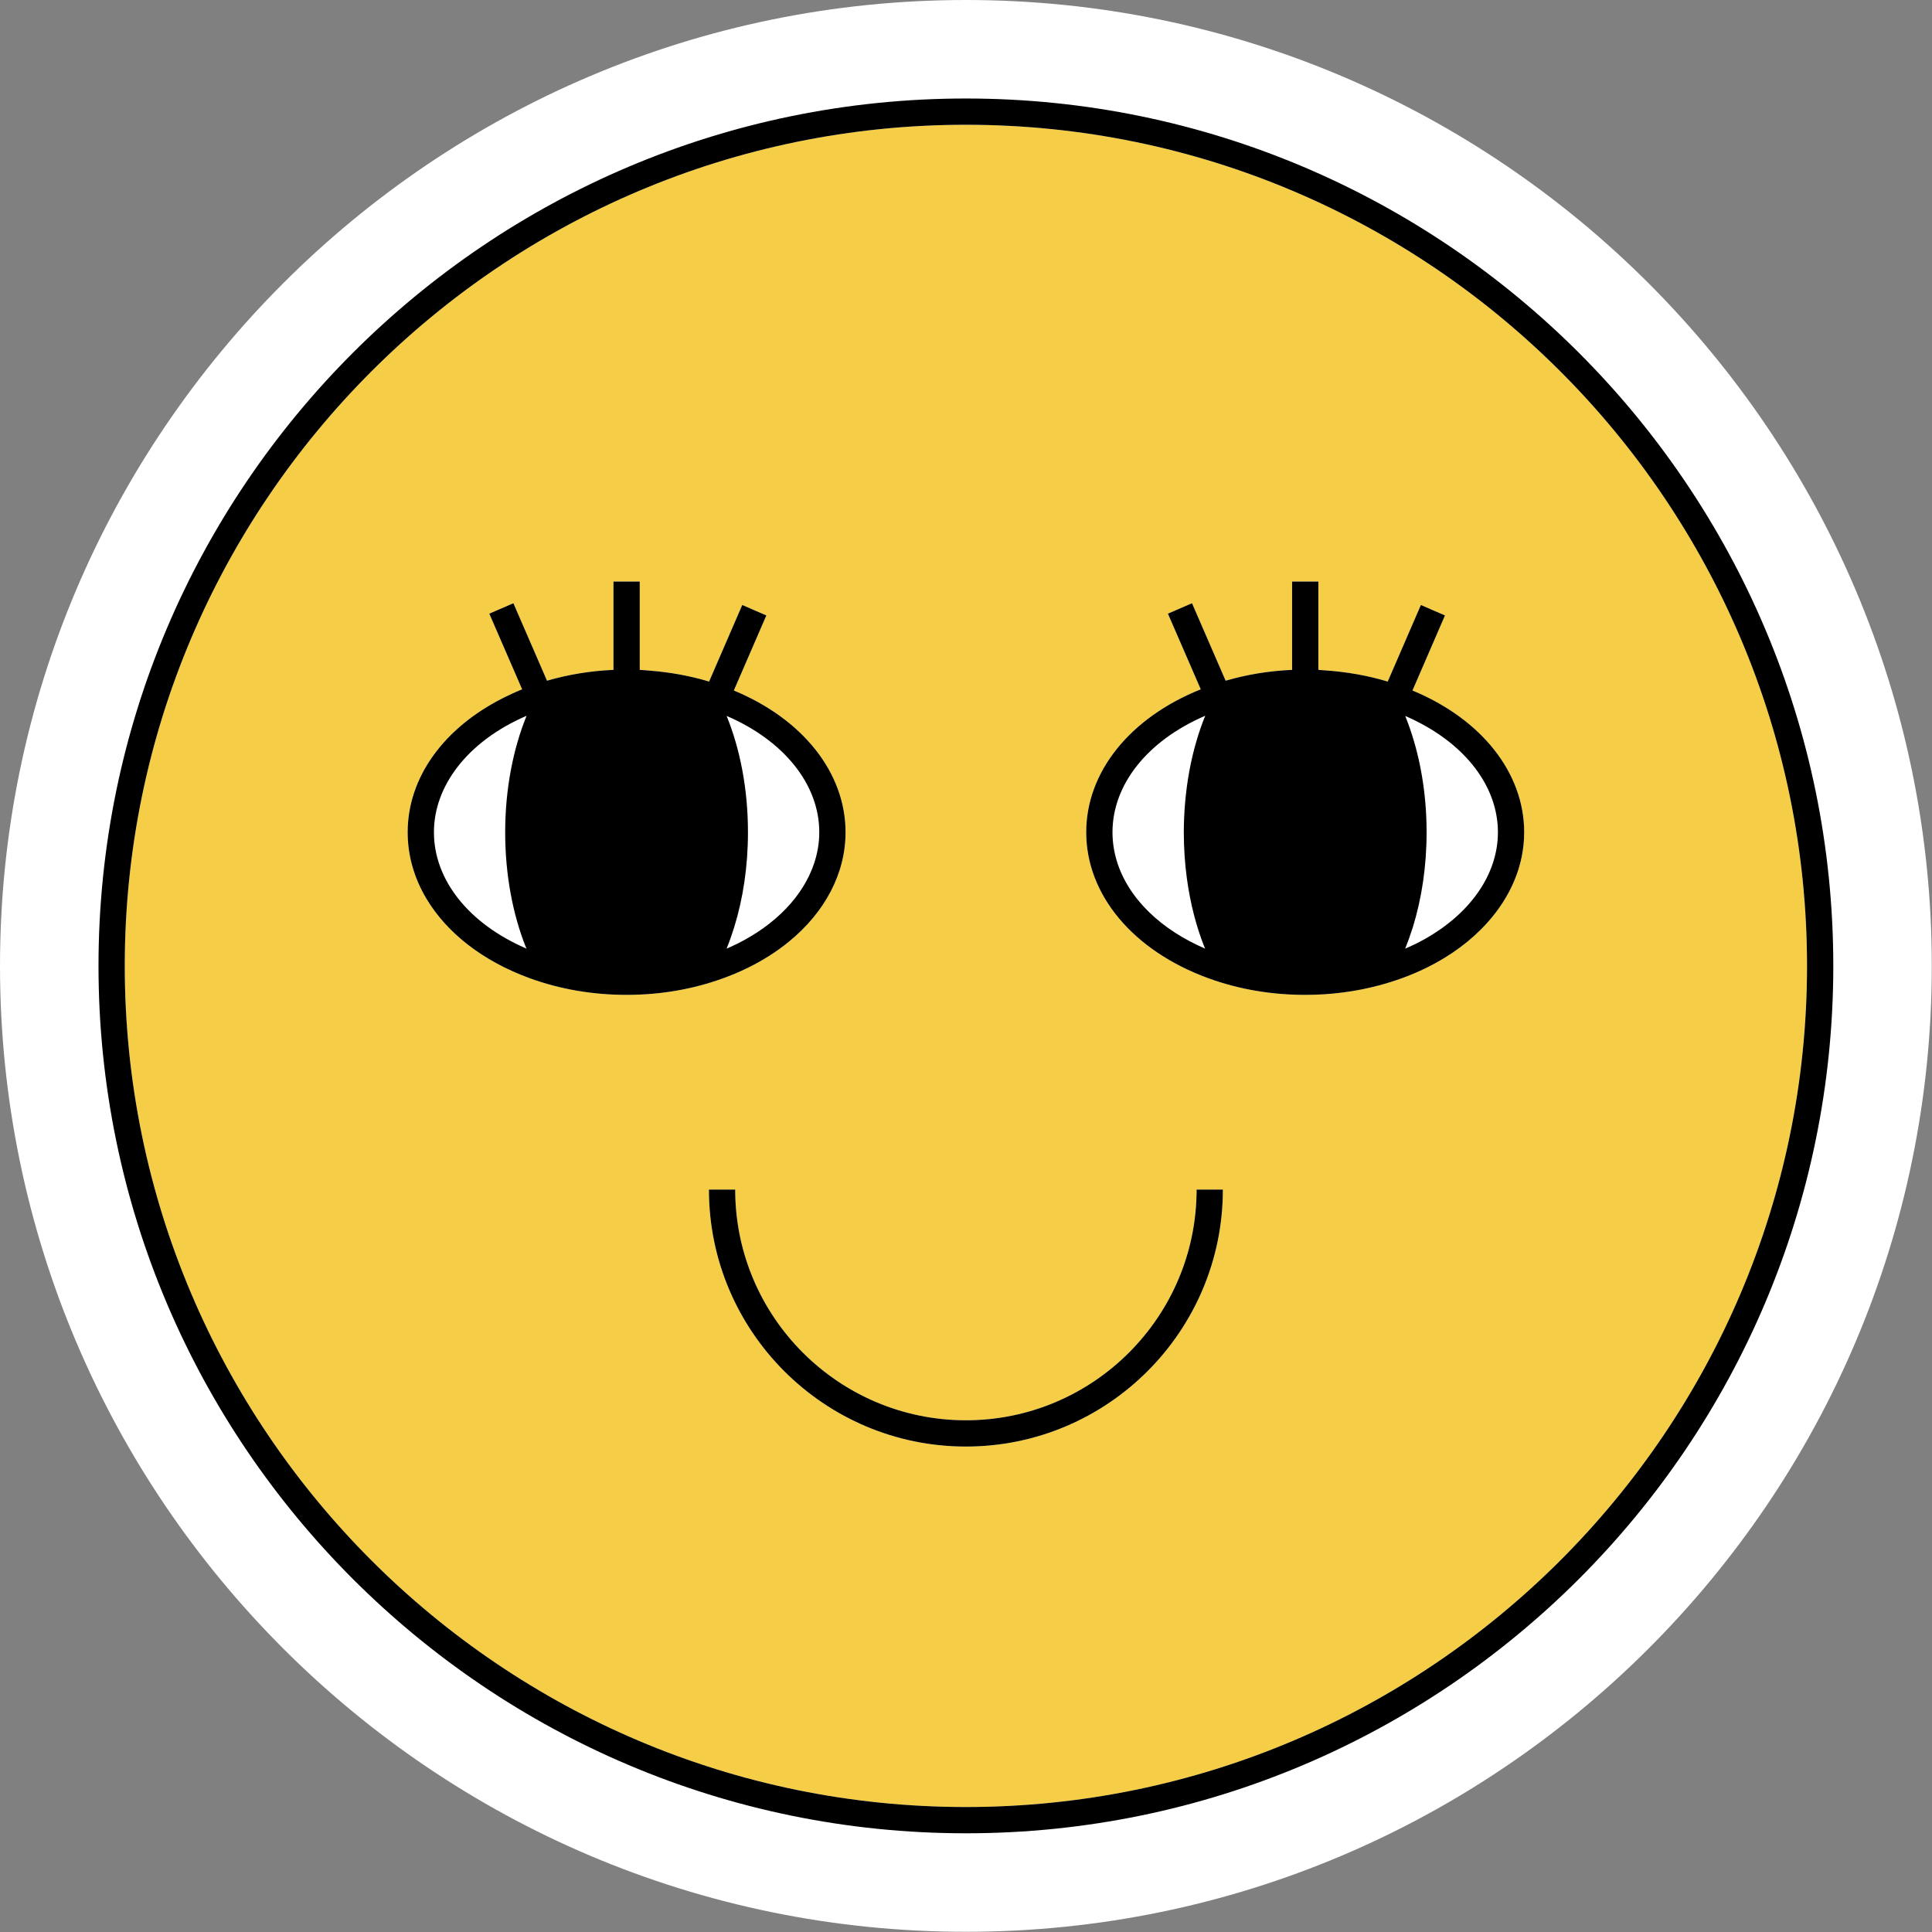 <?xml version="1.0" encoding="UTF-8" standalone="no"?><svg xmlns="http://www.w3.org/2000/svg" xmlns:xlink="http://www.w3.org/1999/xlink" fill="#000001" height="294.2" preserveAspectRatio="xMidYMid meet" version="1" viewBox="0.0 0.0 294.2 294.2" width="294.2" zoomAndPan="magnify"><rect x="0.0" y="0.0" width="294.2" height="294.2" fill="#808080" stroke="none"/><g id="change1_1"><path d="M294.169,147.085c0,81.103-65.981,147.084-147.084,147.084S0,228.188,0,147.085C0,65.982,65.982,0,147.085,0 S294.169,65.982,294.169,147.085z" fill="#ffffff"/></g><g id="change2_1"><path d="M147.085,19C76.459,19,19,76.458,19,147.085c0,70.626,57.459,128.084,128.085,128.084 s128.084-57.458,128.084-128.084C275.169,76.458,217.711,19,147.085,19z M80.678,148.967c-7.169-2.613-12.643-6.921-15.74-12.112 c-1.859-3.115-2.863-6.547-2.863-10.123c0-8.366,5.516-15.931,14.623-20.486c0.906-0.453,1.834-0.888,2.809-1.279l-1.451-3.345 l-3.549-8.176l3.67-1.59l0.001,0.003l0.003-0.001l5.117,11.797c3.234-0.94,6.619-1.498,10.118-1.65V88.561h0.002v-0.004h4v13.449 c0.512,0.023,1.02,0.075,1.529,0.115c3.11,0.245,6.161,0.798,9.031,1.665l3.726-8.603l1.323-3.057l0.001,0l0-0.001l1.831,0.793 l1.84,0.796l-4.946,11.433c5.258,2.18,9.51,5.312,12.447,9.032c2.937,3.719,4.559,8.025,4.559,12.552c0,0.001,0,0.001,0,0.002 c0,0.001,0,0.001,0,0.002c0,6.27-3.139,12.186-8.658,16.685c-1.839,1.5-3.943,2.843-6.282,3.988 c-0.044,0.022-0.089,0.042-0.135,0.06c-0.528,0.258-1.081,0.509-1.666,0.756c-0.002,0.001-0.004,0.002-0.006,0.002 c-0.583,0.246-1.198,0.489-1.853,0.732c-0.041,0.015-0.082,0.028-0.124,0.041c-0.006,0.001-0.011,0.005-0.017,0.006 c-4.58,1.65-9.48,2.49-14.59,2.49C90.228,151.497,85.268,150.637,80.678,148.967z M147.085,220.277 c-21.577,0-39.131-17.554-39.131-39.13h4c0,19.371,15.76,35.13,35.131,35.13s35.13-15.759,35.13-35.13h4 C186.215,202.724,168.661,220.277,147.085,220.277z M226.442,140.555c-2.419,2.679-5.546,5.022-9.288,6.855 c-0.045,0.022-0.09,0.042-0.136,0.061c-1.059,0.517-2.213,1.005-3.523,1.49c-0.047,0.018-0.095,0.033-0.143,0.047 c-1.085,0.391-2.19,0.733-3.312,1.033c-3.604,0.965-7.385,1.457-11.283,1.457c-5.2,0-10.16-0.86-14.74-2.53 c-11.47-4.18-18.61-12.7-18.61-22.23c0-9.199,6.659-17.448,17.437-21.768l-4.996-11.518l0.001,0l-0.001-0.003l3.67-1.59 l5.119,11.798c3.234-0.94,6.618-1.498,10.116-1.65V88.561h0.005v-0.004h4v13.45c0.328,0.015,0.652,0.052,0.979,0.074 c3.301,0.219,6.542,0.788,9.582,1.707l0.535-1.236l4.51-10.424l0.003,0.002l0.001-0.002l3.67,1.59l-3.222,7.441l-1.726,3.99 c10.519,4.36,17.009,12.53,17.009,21.589C232.098,131.753,230.073,136.537,226.442,140.555z" fill="#f6cd46"/></g><g id="change3_1"><path d="M147.085,15C74.253,15,15,74.253,15,147.085c0,72.832,59.253,132.084,132.085,132.084 c72.831,0,132.084-59.253,132.084-132.084C279.169,74.253,219.916,15,147.085,15z M147.085,275.169 C76.459,275.169,19,217.711,19,147.085C19,76.458,76.459,19,147.085,19s128.084,57.458,128.084,128.085 C275.169,217.711,217.711,275.169,147.085,275.169z M182.215,181.147h4c0,21.577-17.554,39.13-39.13,39.13 c-21.577,0-39.131-17.554-39.131-39.13h4c0,19.371,15.76,35.13,35.131,35.13S182.215,200.518,182.215,181.147z M215.089,105.148 c0,0-0.001,0-0.001-0.001l1.728-3.989l3.222-7.441l-3.67-1.59l-0.001,0.002l-4.513,10.422l-0.535,1.236 c-3.039-0.919-6.281-1.488-9.582-1.707c-0.327-0.022-0.651-0.059-0.979-0.073v0v-13.45h-4v0.004v13.446 c-3.5,0.15-6.89,0.71-10.12,1.65l-0.001-0.002l-5.119-11.798l-3.67,1.59l0.001,0.003l4.999,11.517c-0.001,0-0.002,0.001-0.003,0.002 c-10.778,4.32-17.437,12.57-17.437,21.768c0,9.53,7.14,18.05,18.61,22.23c4.58,1.67,9.54,2.53,14.74,2.53 c3.898,0,7.679-0.493,11.283-1.457c1.12-0.3,2.224-0.642,3.307-1.033c0.05-0.01,0.1-0.03,0.15-0.05c1.31-0.48,2.46-0.97,3.52-1.49 c0.05-0.01,0.09-0.03,0.14-0.06c3.74-1.832,6.865-4.173,9.285-6.852c3.63-4.018,5.656-8.802,5.656-13.818 C232.098,117.678,225.608,109.508,215.089,105.148z M183.526,109.001c-0.499,1.226-0.945,2.517-1.339,3.861 c-0.851,2.905-1.44,6.068-1.724,9.399c-0.125,1.463-0.196,2.954-0.196,4.475c0,2.421,0.162,4.776,0.468,7.037 c0.002,0.012,0.002,0.024,0.004,0.036c0.003,0.026,0.009,0.051,0.012,0.076c0.517,3.758,1.43,7.256,2.666,10.36c0,0,0,0,0.01,0 c0,0,0,0.001,0,0.001c0.03,0.07,0.06,0.139,0.09,0.209c-1.64-0.705-3.161-1.512-4.55-2.406c-6.021-3.876-9.561-9.391-9.561-15.314 c0-7.3,5.36-13.97,14.12-17.74C183.527,108.998,183.527,109,183.526,109.001z M216.955,142.999 c-0.466,0.262-0.945,0.515-1.437,0.758c-0.05,0.02-0.1,0.04-0.14,0.06c-0.438,0.219-0.906,0.428-1.393,0.637 c-0.002,0.001-0.005,0.002-0.007,0.003c0.371-0.915,0.713-1.866,1.026-2.847c0.05-0.156,0.106-0.306,0.154-0.463 c1.33-4.32,2.08-9.21,2.08-14.41c0-0.824-0.019-1.64-0.056-2.447c-0.254-5.526-1.364-10.628-3.083-14.976 c-0.039-0.097-0.072-0.201-0.111-0.297c0.842,0.362,1.643,0.76,2.421,1.174c7.294,3.887,11.689,9.967,11.689,16.546 C228.098,133.076,223.966,139.062,216.955,142.999z M110.035,149.001c0.042-0.011,0.079-0.026,0.123-0.044 c0.653-0.239,1.269-0.481,1.853-0.728c0.002-0.001,0.004-0.002,0.006-0.002c0.584-0.247,1.136-0.5,1.661-0.759 c0.05-0.01,0.1-0.03,0.14-0.06c2.339-1.145,4.443-2.486,6.282-3.985c5.519-4.498,8.658-10.414,8.658-16.685c0-0.001,0-0.001,0-0.002 c0-4.529-1.623-8.835-4.559-12.555c-2.937-3.719-7.188-6.851-12.447-9.032c-0.001-0.001-0.003-0.001-0.004-0.002l4.95-11.43 l-1.839-0.797l-1.831-0.793l0,0.001l-1.324,3.056l-3.726,8.603c-2.87-0.868-5.921-1.42-9.031-1.665 c-0.51-0.04-1.017-0.092-1.529-0.115v-0.001V88.557h-4v0.004v13.446c-3.5,0.15-6.89,0.71-10.12,1.65L78.179,91.86l-0.001-0.003 l-3.67,1.59l3.549,8.176l1.451,3.344c0,0,0,0-0.001,0c-0.975,0.392-1.904,0.826-2.809,1.279c-9.106,4.56-14.62,12.123-14.62,20.49 c0,3.573,1.002,7.005,2.86,10.118c3.097,5.191,8.571,9.499,15.74,12.112c4.59,1.67,9.55,2.53,14.75,2.53 c5.11,0,10.01-0.84,14.59-2.49C110.024,149.006,110.029,149.003,110.035,149.001z M110.648,109.017c0.001,0,0.002,0.001,0.003,0.002 c8.737,3.76,14.106,10.438,14.107,17.716c0,0.001,0,0.001,0,0.002c0,1.634-0.281,3.243-0.808,4.801 c-1.656,4.888-5.796,9.261-11.772,12.219c-0.05,0.02-0.09,0.04-0.14,0.06c-0.44,0.22-0.9,0.43-1.39,0.64 c0.293-0.717,0.562-1.47,0.818-2.236c0.119-0.356,0.241-0.709,0.352-1.074c1.33-4.32,2.08-9.21,2.08-14.41 C113.898,120.147,112.698,114.057,110.648,109.017z M80.078,144.247h0.002c0,0,0,0,0.018,0c0.02,0.07,0.06,0.14,0.09,0.21 c-0.003-0.001-0.005-0.002-0.008-0.003c-8.755-3.761-14.102-10.429-14.102-17.716c0-3.508,1.247-6.866,3.502-9.832 c2.438-3.205,6.057-5.95,10.607-7.908c-0.001,0.002-0.001,0.004-0.002,0.006c-2.049,5.039-3.258,11.147-3.258,17.734 C76.928,133.227,78.088,139.247,80.078,144.247z" fill="inherit"/></g></svg>